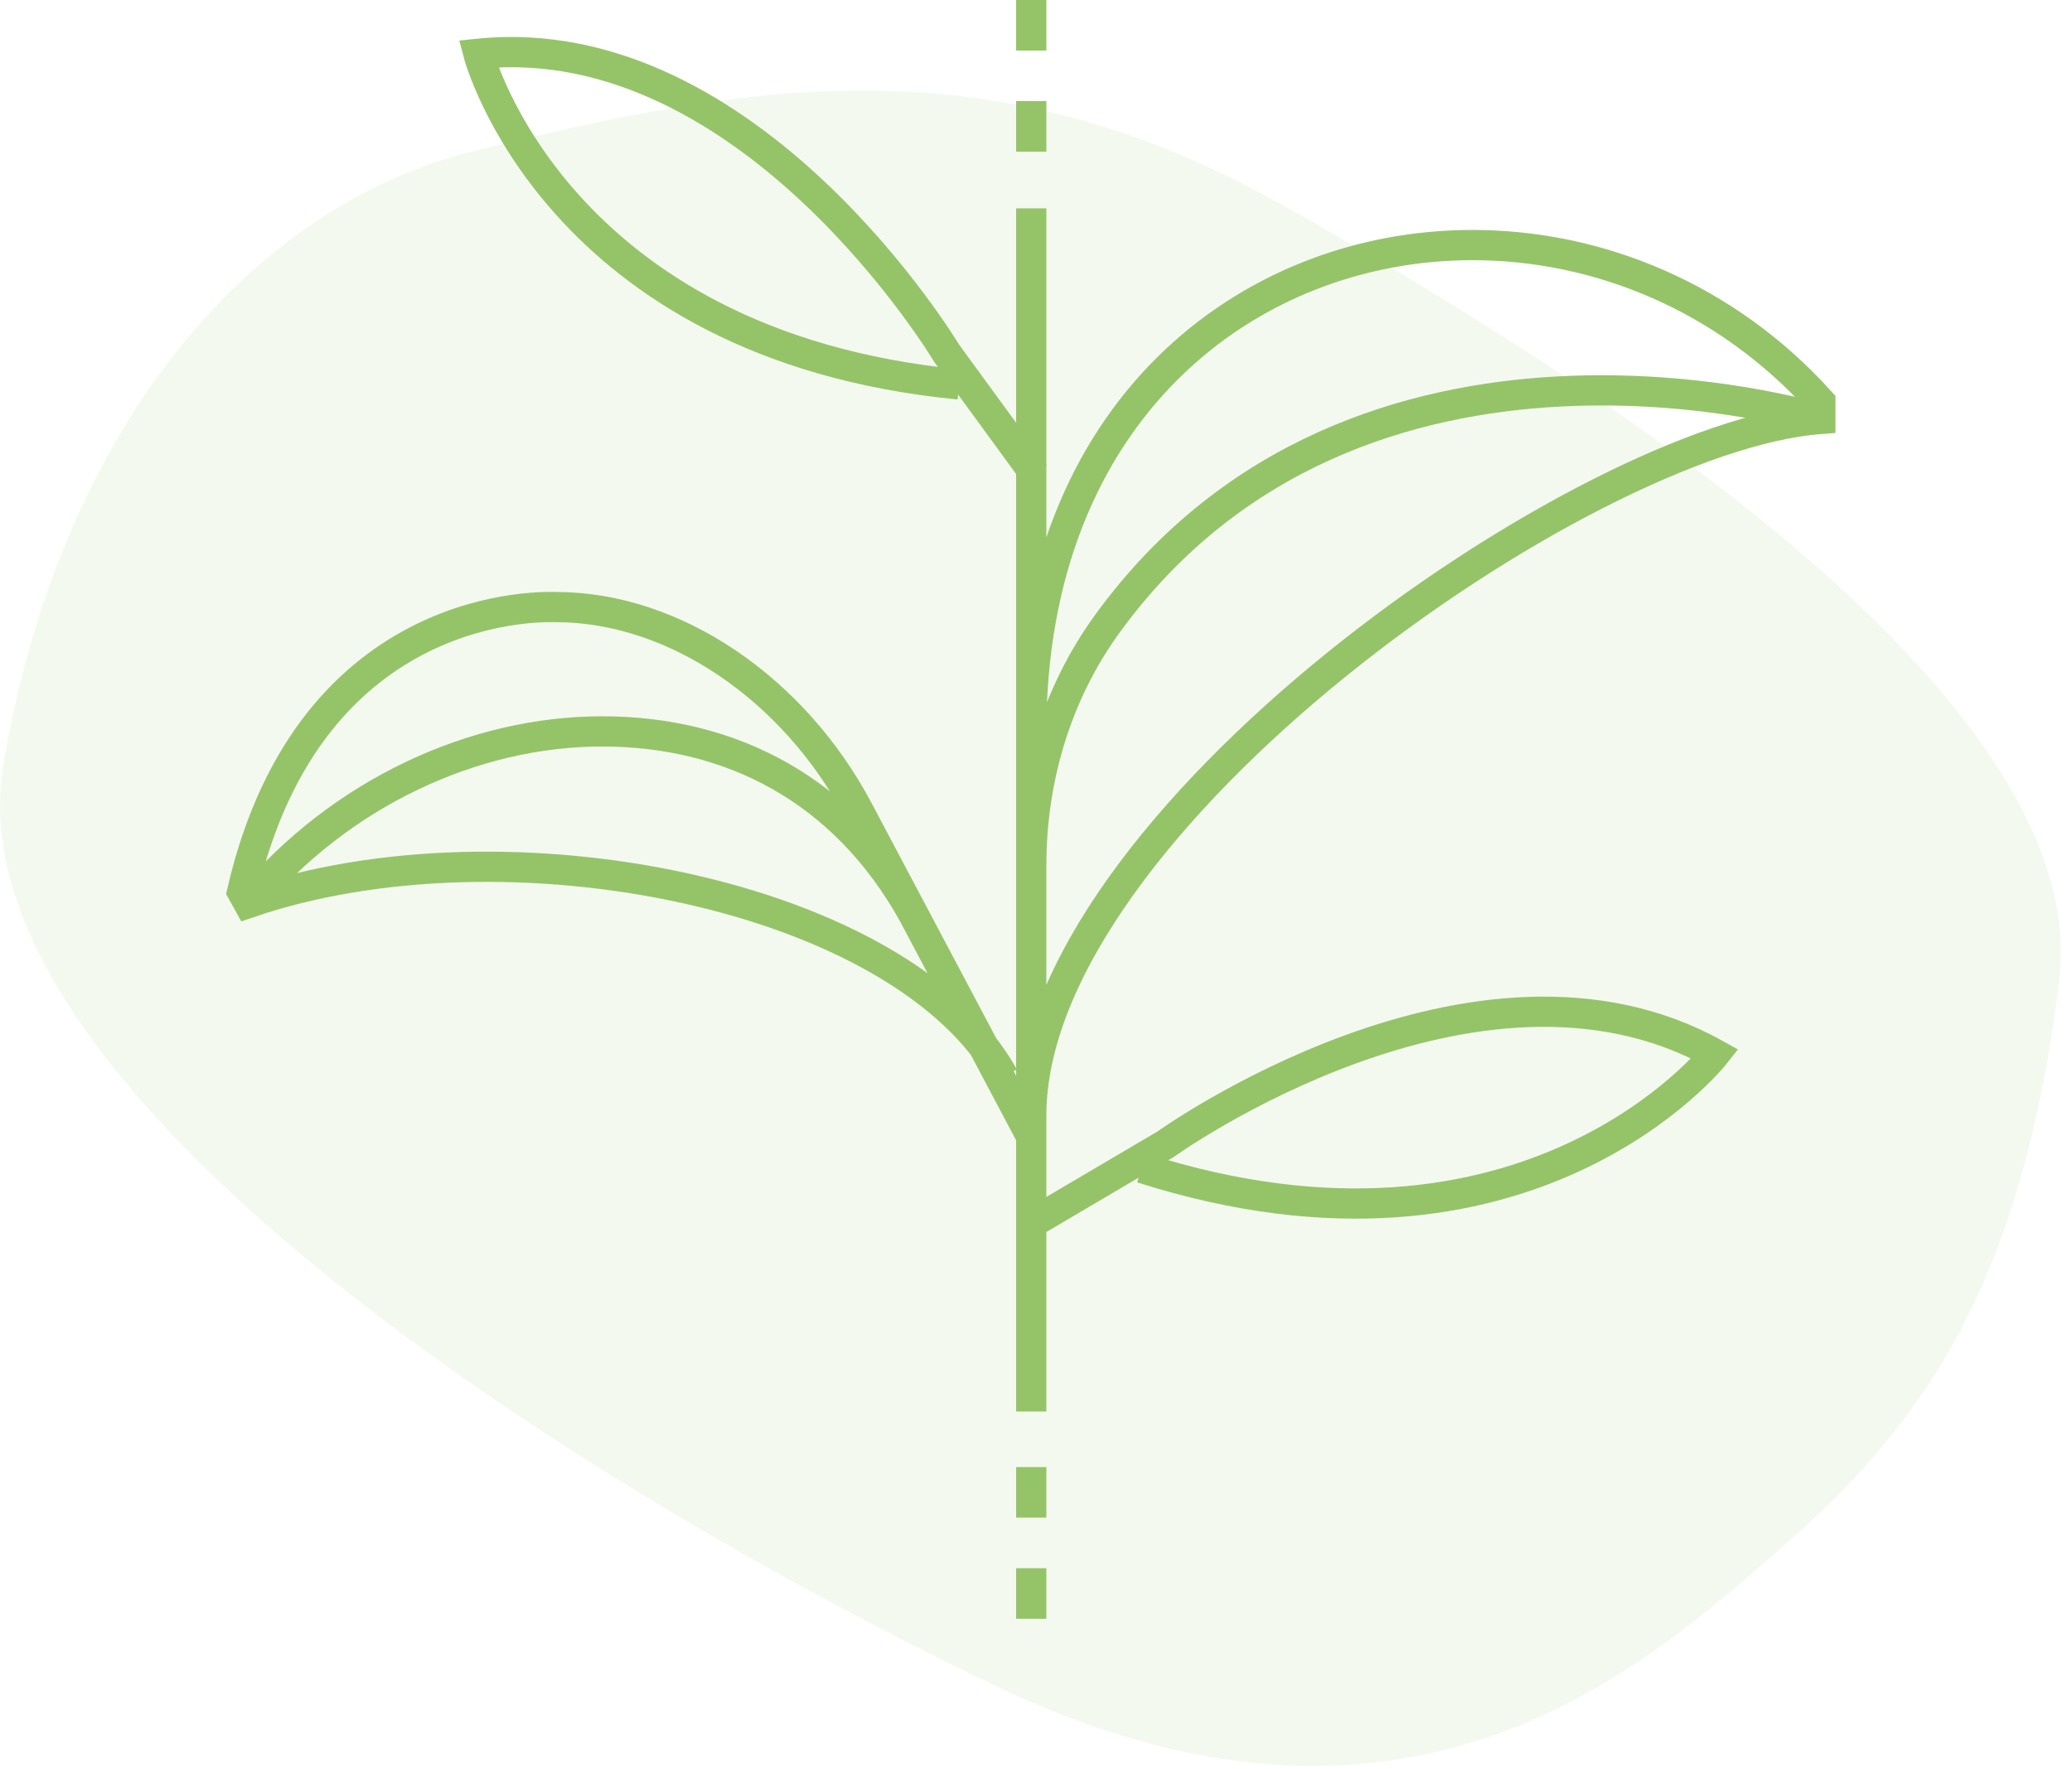 <svg width="137" height="117" viewBox="0 0 137 117" fill="none" xmlns="http://www.w3.org/2000/svg">
<path d="M31.219 10.022C15.956 13.842 3.793 29.122 0.216 50.608C-3.362 72.095 38.374 98.356 65.8 111.487C93.226 124.618 108.728 110.293 118.268 101.937C127.807 93.582 133.769 84.032 136.154 64.933C138.539 45.834 103.958 24.347 84.879 13.604C65.8 2.86 50.298 5.248 31.219 10.022Z" fill="#95C468" fill-opacity="0.1"/>
<path d="M16.423 59.722C22.499 52.434 31.346 48.373 39.807 48.373C48.269 48.373 55.807 52.167 60.419 60.511M68.224 75.243L56.743 53.578C52.481 45.535 44.585 40.151 36.769 40.151C36.325 40.151 20.551 39.327 16.008 58.978L16.421 59.722C33.513 53.863 59.689 59.149 66.358 71.213M68.186 48.403C68.186 27.221 82.484 16.208 97.363 16.208C105.637 16.208 114.088 19.615 120.362 26.57V27.708C104.629 28.898 68.186 54.471 68.186 73.773M120.362 27.71C120.362 27.71 89.869 18.356 73.225 41.244C69.859 45.872 68.186 51.51 68.186 57.221M68.186 93.353V13.78M68.542 80.701L77.071 75.676C77.071 75.676 97.607 60.916 113.402 69.71C113.402 69.71 101.082 85.411 75.491 77.247M68.413 31.338L62.592 23.362C62.592 23.362 49.641 1.716 31.632 3.556C31.632 3.556 36.668 22.827 63.415 25.426M68.186 10.033V6.687M68.186 3.341V-0.005M68.186 107.065V103.719M68.186 100.373V97.028" stroke="#95C468" stroke-width="2"/>
</svg>
